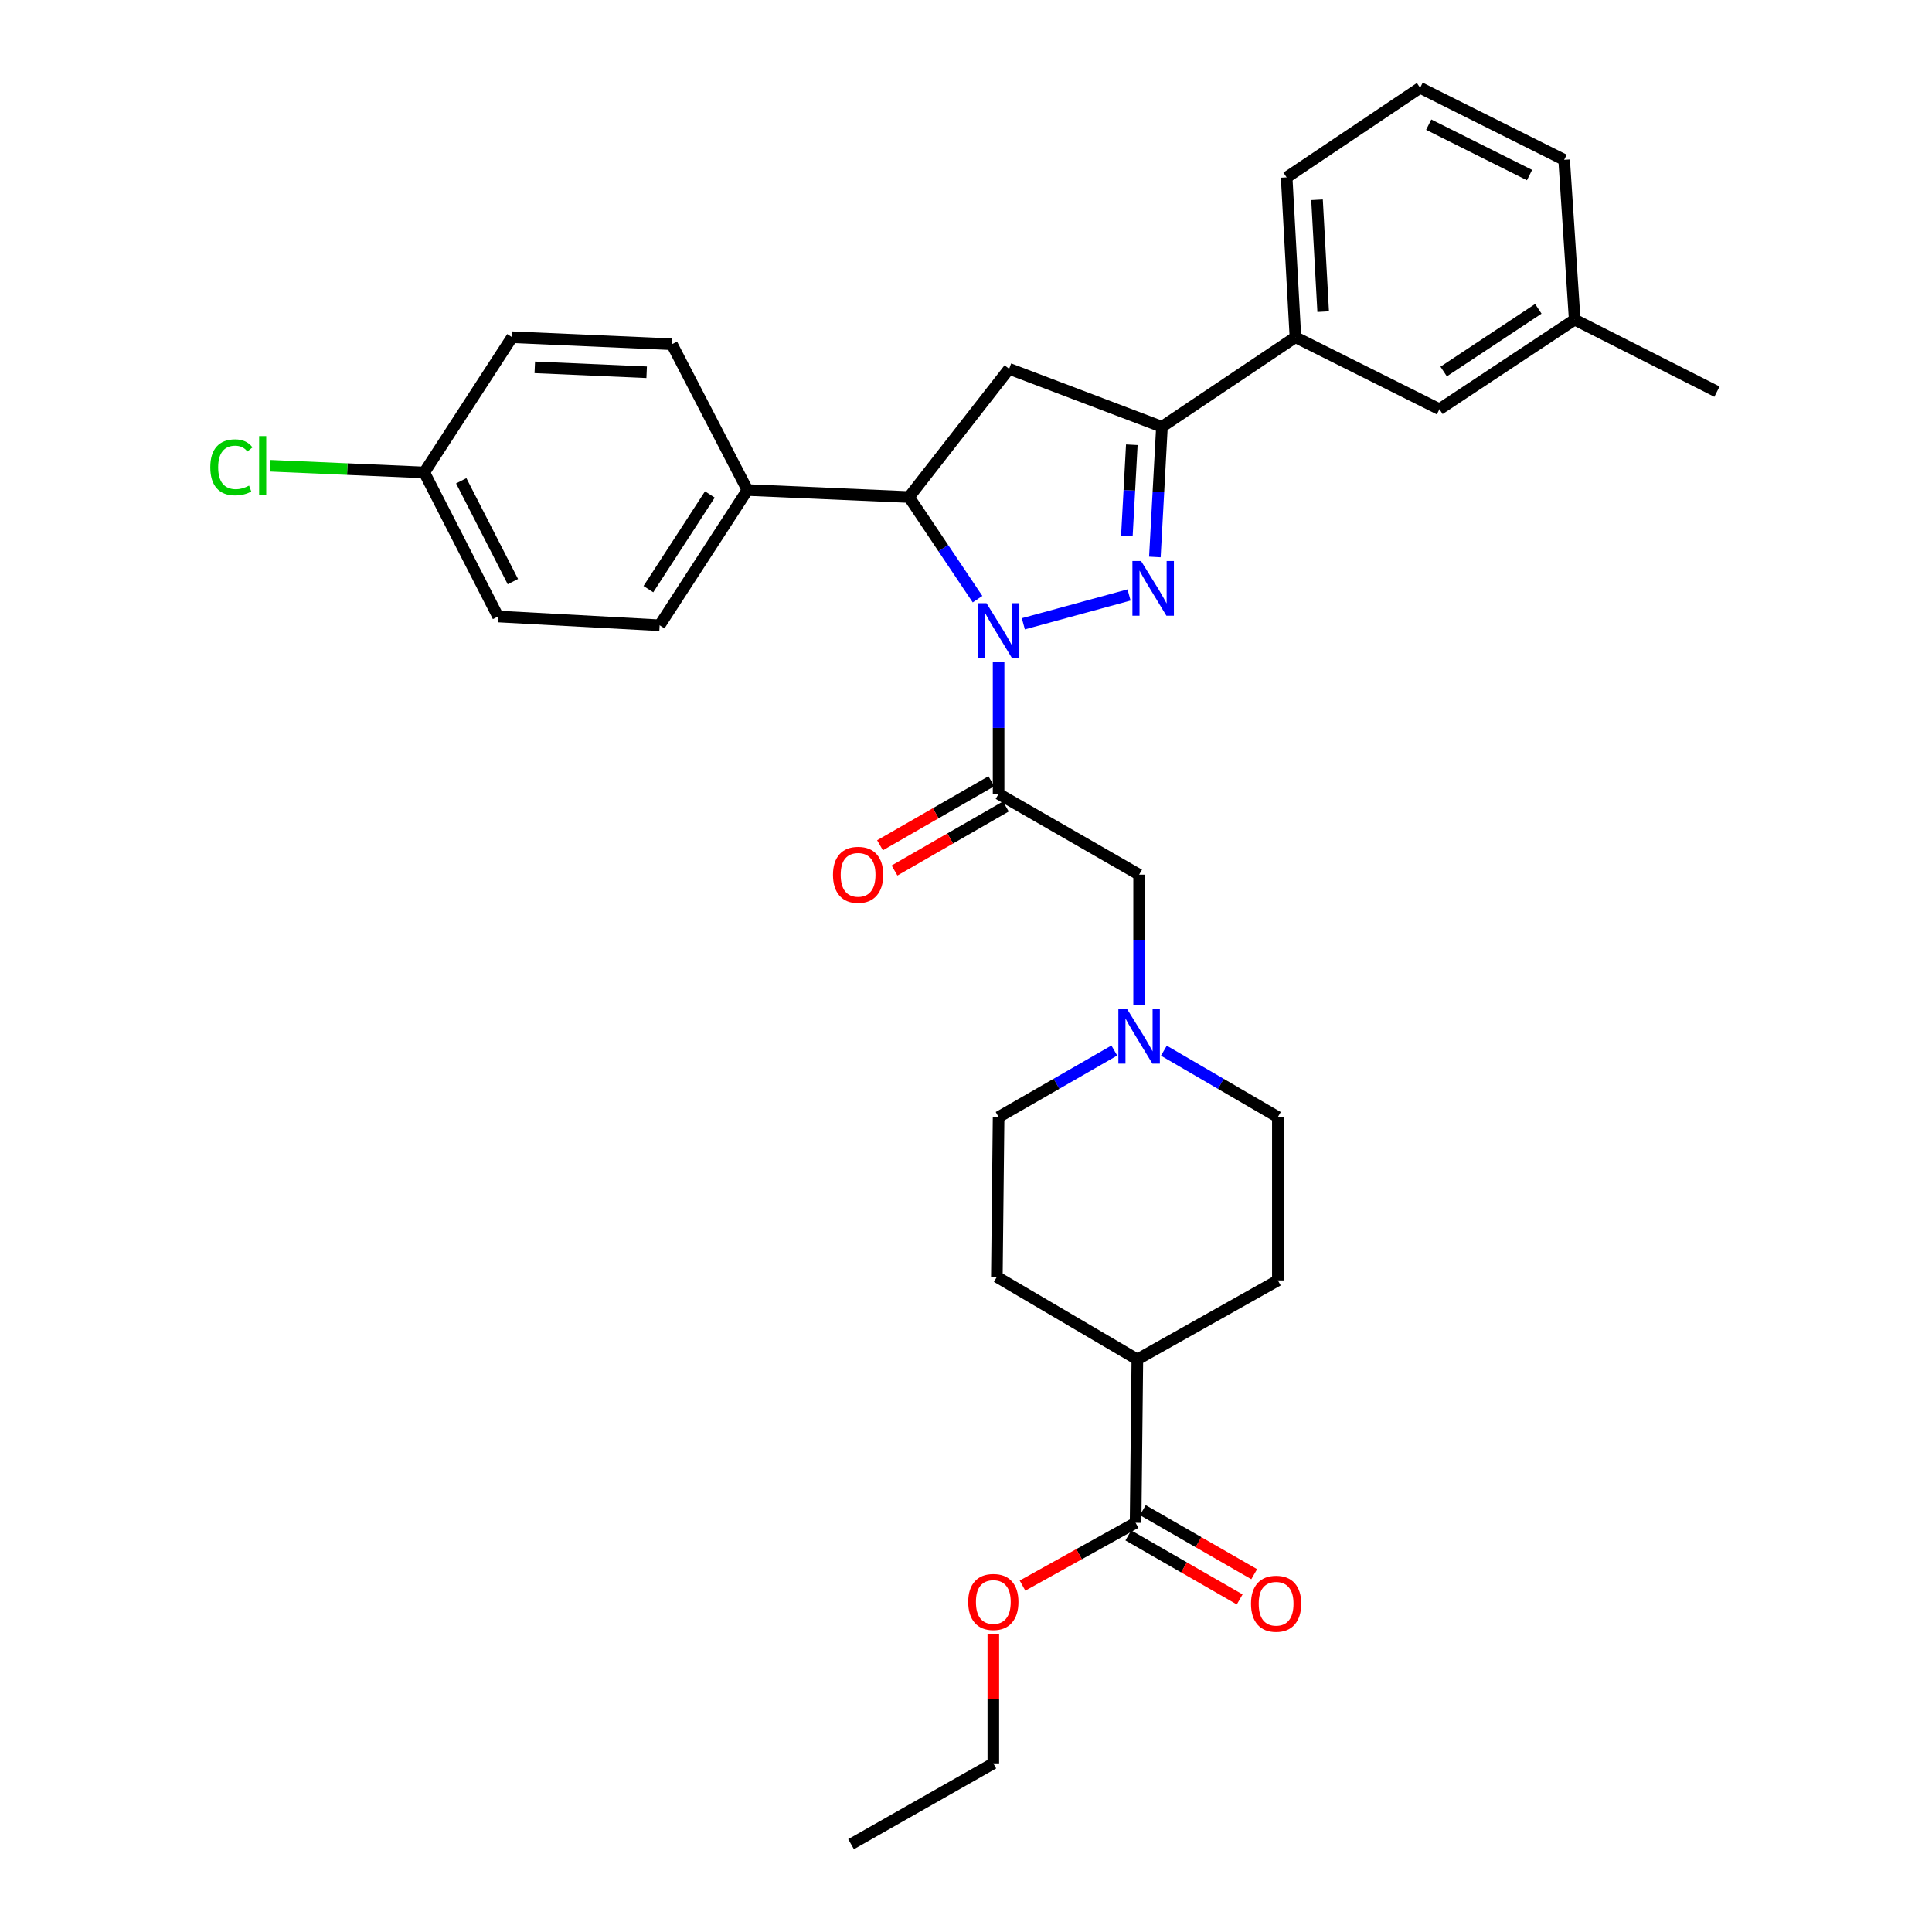 <?xml version='1.0' encoding='iso-8859-1'?>
<svg version='1.1' baseProfile='full'
              xmlns='http://www.w3.org/2000/svg'
                      xmlns:rdkit='http://www.rdkit.org/xml'
                      xmlns:xlink='http://www.w3.org/1999/xlink'
                  xml:space='preserve'
width='1000px' height='1000px' viewBox='0 0 1000 1000'>
<!-- END OF HEADER -->
<rect style='opacity:1.0;fill:#FFFFFF;stroke:none' width='1000' height='1000' x='0' y='0'> </rect>
<path class='bond-0' d='M 602.421,543.826 L 631.918,561.003' style='fill:none;fill-rule:evenodd;stroke:#0000FF;stroke-width:6px;stroke-linecap:butt;stroke-linejoin:miter;stroke-opacity:1' />
<path class='bond-0' d='M 631.918,561.003 L 661.416,578.18' style='fill:none;fill-rule:evenodd;stroke:#000000;stroke-width:6px;stroke-linecap:butt;stroke-linejoin:miter;stroke-opacity:1' />
<path class='bond-1' d='M 589.604,520.111 L 589.604,486.418' style='fill:none;fill-rule:evenodd;stroke:#0000FF;stroke-width:6px;stroke-linecap:butt;stroke-linejoin:miter;stroke-opacity:1' />
<path class='bond-1' d='M 589.604,486.418 L 589.604,452.725' style='fill:none;fill-rule:evenodd;stroke:#000000;stroke-width:6px;stroke-linecap:butt;stroke-linejoin:miter;stroke-opacity:1' />
<path class='bond-2' d='M 576.766,543.743 L 546.819,560.962' style='fill:none;fill-rule:evenodd;stroke:#0000FF;stroke-width:6px;stroke-linecap:butt;stroke-linejoin:miter;stroke-opacity:1' />
<path class='bond-2' d='M 546.819,560.962 L 516.871,578.18' style='fill:none;fill-rule:evenodd;stroke:#000000;stroke-width:6px;stroke-linecap:butt;stroke-linejoin:miter;stroke-opacity:1' />
<path class='bond-3' d='M 589.604,452.725 L 516.871,410.907' style='fill:none;fill-rule:evenodd;stroke:#000000;stroke-width:6px;stroke-linecap:butt;stroke-linejoin:miter;stroke-opacity:1' />
<path class='bond-4' d='M 513.117,404.378 L 484.304,420.946' style='fill:none;fill-rule:evenodd;stroke:#000000;stroke-width:6px;stroke-linecap:butt;stroke-linejoin:miter;stroke-opacity:1' />
<path class='bond-4' d='M 484.304,420.946 L 455.49,437.515' style='fill:none;fill-rule:evenodd;stroke:#FF0000;stroke-width:6px;stroke-linecap:butt;stroke-linejoin:miter;stroke-opacity:1' />
<path class='bond-4' d='M 520.626,417.436 L 491.813,434.005' style='fill:none;fill-rule:evenodd;stroke:#000000;stroke-width:6px;stroke-linecap:butt;stroke-linejoin:miter;stroke-opacity:1' />
<path class='bond-4' d='M 491.813,434.005 L 462.999,450.573' style='fill:none;fill-rule:evenodd;stroke:#FF0000;stroke-width:6px;stroke-linecap:butt;stroke-linejoin:miter;stroke-opacity:1' />
<path class='bond-5' d='M 516.871,410.907 L 516.871,376.773' style='fill:none;fill-rule:evenodd;stroke:#000000;stroke-width:6px;stroke-linecap:butt;stroke-linejoin:miter;stroke-opacity:1' />
<path class='bond-5' d='M 516.871,376.773 L 516.871,342.64' style='fill:none;fill-rule:evenodd;stroke:#0000FF;stroke-width:6px;stroke-linecap:butt;stroke-linejoin:miter;stroke-opacity:1' />
<path class='bond-6' d='M 661.416,578.18 L 661.416,662.729' style='fill:none;fill-rule:evenodd;stroke:#000000;stroke-width:6px;stroke-linecap:butt;stroke-linejoin:miter;stroke-opacity:1' />
<path class='bond-7' d='M 516.871,578.18 L 515.968,660.913' style='fill:none;fill-rule:evenodd;stroke:#000000;stroke-width:6px;stroke-linecap:butt;stroke-linejoin:miter;stroke-opacity:1' />
<path class='bond-8' d='M 529.685,322.871 L 584.395,307.946' style='fill:none;fill-rule:evenodd;stroke:#0000FF;stroke-width:6px;stroke-linecap:butt;stroke-linejoin:miter;stroke-opacity:1' />
<path class='bond-9' d='M 505.974,310.126 L 488.241,283.7' style='fill:none;fill-rule:evenodd;stroke:#0000FF;stroke-width:6px;stroke-linecap:butt;stroke-linejoin:miter;stroke-opacity:1' />
<path class='bond-9' d='M 488.241,283.7 L 470.509,257.274' style='fill:none;fill-rule:evenodd;stroke:#000000;stroke-width:6px;stroke-linecap:butt;stroke-linejoin:miter;stroke-opacity:1' />
<path class='bond-10' d='M 597.759,288.287 L 599.59,254.6' style='fill:none;fill-rule:evenodd;stroke:#0000FF;stroke-width:6px;stroke-linecap:butt;stroke-linejoin:miter;stroke-opacity:1' />
<path class='bond-10' d='M 599.59,254.6 L 601.42,220.913' style='fill:none;fill-rule:evenodd;stroke:#000000;stroke-width:6px;stroke-linecap:butt;stroke-linejoin:miter;stroke-opacity:1' />
<path class='bond-10' d='M 583.267,277.364 L 584.548,253.782' style='fill:none;fill-rule:evenodd;stroke:#0000FF;stroke-width:6px;stroke-linecap:butt;stroke-linejoin:miter;stroke-opacity:1' />
<path class='bond-10' d='M 584.548,253.782 L 585.83,230.201' style='fill:none;fill-rule:evenodd;stroke:#000000;stroke-width:6px;stroke-linecap:butt;stroke-linejoin:miter;stroke-opacity:1' />
<path class='bond-11' d='M 601.42,220.913 L 670.512,174.542' style='fill:none;fill-rule:evenodd;stroke:#000000;stroke-width:6px;stroke-linecap:butt;stroke-linejoin:miter;stroke-opacity:1' />
<path class='bond-12' d='M 601.42,220.913 L 522.328,190.911' style='fill:none;fill-rule:evenodd;stroke:#000000;stroke-width:6px;stroke-linecap:butt;stroke-linejoin:miter;stroke-opacity:1' />
<path class='bond-13' d='M 522.328,190.911 L 470.509,257.274' style='fill:none;fill-rule:evenodd;stroke:#000000;stroke-width:6px;stroke-linecap:butt;stroke-linejoin:miter;stroke-opacity:1' />
<path class='bond-14' d='M 470.509,257.274 L 386.872,253.634' style='fill:none;fill-rule:evenodd;stroke:#000000;stroke-width:6px;stroke-linecap:butt;stroke-linejoin:miter;stroke-opacity:1' />
<path class='bond-15' d='M 670.512,174.542 L 665.968,91.817' style='fill:none;fill-rule:evenodd;stroke:#000000;stroke-width:6px;stroke-linecap:butt;stroke-linejoin:miter;stroke-opacity:1' />
<path class='bond-15' d='M 684.872,161.307 L 681.691,103.4' style='fill:none;fill-rule:evenodd;stroke:#000000;stroke-width:6px;stroke-linecap:butt;stroke-linejoin:miter;stroke-opacity:1' />
<path class='bond-16' d='M 670.512,174.542 L 745.052,211.816' style='fill:none;fill-rule:evenodd;stroke:#000000;stroke-width:6px;stroke-linecap:butt;stroke-linejoin:miter;stroke-opacity:1' />
<path class='bond-17' d='M 665.968,91.817 L 735.052,45.455' style='fill:none;fill-rule:evenodd;stroke:#000000;stroke-width:6px;stroke-linecap:butt;stroke-linejoin:miter;stroke-opacity:1' />
<path class='bond-18' d='M 219.599,244.546 L 257.785,319.094' style='fill:none;fill-rule:evenodd;stroke:#000000;stroke-width:6px;stroke-linecap:butt;stroke-linejoin:miter;stroke-opacity:1' />
<path class='bond-18' d='M 238.734,248.86 L 265.464,301.044' style='fill:none;fill-rule:evenodd;stroke:#000000;stroke-width:6px;stroke-linecap:butt;stroke-linejoin:miter;stroke-opacity:1' />
<path class='bond-19' d='M 219.599,244.546 L 179.747,242.811' style='fill:none;fill-rule:evenodd;stroke:#000000;stroke-width:6px;stroke-linecap:butt;stroke-linejoin:miter;stroke-opacity:1' />
<path class='bond-19' d='M 179.747,242.811 L 139.895,241.077' style='fill:none;fill-rule:evenodd;stroke:#00CC00;stroke-width:6px;stroke-linecap:butt;stroke-linejoin:miter;stroke-opacity:1' />
<path class='bond-20' d='M 219.599,244.546 L 265.058,174.542' style='fill:none;fill-rule:evenodd;stroke:#000000;stroke-width:6px;stroke-linecap:butt;stroke-linejoin:miter;stroke-opacity:1' />
<path class='bond-21' d='M 386.872,253.634 L 347.782,178.182' style='fill:none;fill-rule:evenodd;stroke:#000000;stroke-width:6px;stroke-linecap:butt;stroke-linejoin:miter;stroke-opacity:1' />
<path class='bond-22' d='M 386.872,253.634 L 341.422,323.638' style='fill:none;fill-rule:evenodd;stroke:#000000;stroke-width:6px;stroke-linecap:butt;stroke-linejoin:miter;stroke-opacity:1' />
<path class='bond-22' d='M 367.42,255.932 L 335.605,304.935' style='fill:none;fill-rule:evenodd;stroke:#000000;stroke-width:6px;stroke-linecap:butt;stroke-linejoin:miter;stroke-opacity:1' />
<path class='bond-23' d='M 265.058,174.542 L 347.782,178.182' style='fill:none;fill-rule:evenodd;stroke:#000000;stroke-width:6px;stroke-linecap:butt;stroke-linejoin:miter;stroke-opacity:1' />
<path class='bond-23' d='M 276.804,190.137 L 334.711,192.685' style='fill:none;fill-rule:evenodd;stroke:#000000;stroke-width:6px;stroke-linecap:butt;stroke-linejoin:miter;stroke-opacity:1' />
<path class='bond-24' d='M 257.785,319.094 L 341.422,323.638' style='fill:none;fill-rule:evenodd;stroke:#000000;stroke-width:6px;stroke-linecap:butt;stroke-linejoin:miter;stroke-opacity:1' />
<path class='bond-25' d='M 745.052,211.816 L 815.056,165.453' style='fill:none;fill-rule:evenodd;stroke:#000000;stroke-width:6px;stroke-linecap:butt;stroke-linejoin:miter;stroke-opacity:1' />
<path class='bond-25' d='M 747.235,192.302 L 796.238,159.849' style='fill:none;fill-rule:evenodd;stroke:#000000;stroke-width:6px;stroke-linecap:butt;stroke-linejoin:miter;stroke-opacity:1' />
<path class='bond-26' d='M 735.052,45.455 L 809.6,82.729' style='fill:none;fill-rule:evenodd;stroke:#000000;stroke-width:6px;stroke-linecap:butt;stroke-linejoin:miter;stroke-opacity:1' />
<path class='bond-26' d='M 739.497,64.519 L 791.681,90.611' style='fill:none;fill-rule:evenodd;stroke:#000000;stroke-width:6px;stroke-linecap:butt;stroke-linejoin:miter;stroke-opacity:1' />
<path class='bond-27' d='M 815.056,165.453 L 809.6,82.729' style='fill:none;fill-rule:evenodd;stroke:#000000;stroke-width:6px;stroke-linecap:butt;stroke-linejoin:miter;stroke-opacity:1' />
<path class='bond-28' d='M 815.056,165.453 L 888.692,202.727' style='fill:none;fill-rule:evenodd;stroke:#000000;stroke-width:6px;stroke-linecap:butt;stroke-linejoin:miter;stroke-opacity:1' />
<path class='bond-29' d='M 515.968,660.913 L 588.692,703.635' style='fill:none;fill-rule:evenodd;stroke:#000000;stroke-width:6px;stroke-linecap:butt;stroke-linejoin:miter;stroke-opacity:1' />
<path class='bond-30' d='M 588.692,703.635 L 661.416,662.729' style='fill:none;fill-rule:evenodd;stroke:#000000;stroke-width:6px;stroke-linecap:butt;stroke-linejoin:miter;stroke-opacity:1' />
<path class='bond-31' d='M 588.692,703.635 L 587.779,788.184' style='fill:none;fill-rule:evenodd;stroke:#000000;stroke-width:6px;stroke-linecap:butt;stroke-linejoin:miter;stroke-opacity:1' />
<path class='bond-32' d='M 587.779,788.184 L 558.514,804.442' style='fill:none;fill-rule:evenodd;stroke:#000000;stroke-width:6px;stroke-linecap:butt;stroke-linejoin:miter;stroke-opacity:1' />
<path class='bond-32' d='M 558.514,804.442 L 529.249,820.699' style='fill:none;fill-rule:evenodd;stroke:#FF0000;stroke-width:6px;stroke-linecap:butt;stroke-linejoin:miter;stroke-opacity:1' />
<path class='bond-33' d='M 584.025,794.714 L 612.843,811.283' style='fill:none;fill-rule:evenodd;stroke:#000000;stroke-width:6px;stroke-linecap:butt;stroke-linejoin:miter;stroke-opacity:1' />
<path class='bond-33' d='M 612.843,811.283 L 641.66,827.852' style='fill:none;fill-rule:evenodd;stroke:#FF0000;stroke-width:6px;stroke-linecap:butt;stroke-linejoin:miter;stroke-opacity:1' />
<path class='bond-33' d='M 591.534,781.655 L 620.351,798.224' style='fill:none;fill-rule:evenodd;stroke:#000000;stroke-width:6px;stroke-linecap:butt;stroke-linejoin:miter;stroke-opacity:1' />
<path class='bond-33' d='M 620.351,798.224 L 649.168,814.793' style='fill:none;fill-rule:evenodd;stroke:#FF0000;stroke-width:6px;stroke-linecap:butt;stroke-linejoin:miter;stroke-opacity:1' />
<path class='bond-34' d='M 514.143,845.941 L 514.143,879.334' style='fill:none;fill-rule:evenodd;stroke:#FF0000;stroke-width:6px;stroke-linecap:butt;stroke-linejoin:miter;stroke-opacity:1' />
<path class='bond-34' d='M 514.143,879.334 L 514.143,912.727' style='fill:none;fill-rule:evenodd;stroke:#000000;stroke-width:6px;stroke-linecap:butt;stroke-linejoin:miter;stroke-opacity:1' />
<path class='bond-35' d='M 514.143,912.727 L 440.507,954.545' style='fill:none;fill-rule:evenodd;stroke:#000000;stroke-width:6px;stroke-linecap:butt;stroke-linejoin:miter;stroke-opacity:1' />
<path  class='atom-0' d='M 583.344 522.202
L 592.624 537.202
Q 593.544 538.682, 595.024 541.362
Q 596.504 544.042, 596.584 544.202
L 596.584 522.202
L 600.344 522.202
L 600.344 550.522
L 596.464 550.522
L 586.504 534.122
Q 585.344 532.202, 584.104 530.002
Q 582.904 527.802, 582.544 527.122
L 582.544 550.522
L 578.864 550.522
L 578.864 522.202
L 583.344 522.202
' fill='#0000FF'/>
<path  class='atom-4' d='M 431.148 452.805
Q 431.148 446.005, 434.508 442.205
Q 437.868 438.405, 444.148 438.405
Q 450.428 438.405, 453.788 442.205
Q 457.148 446.005, 457.148 452.805
Q 457.148 459.685, 453.748 463.605
Q 450.348 467.485, 444.148 467.485
Q 437.908 467.485, 434.508 463.605
Q 431.148 459.725, 431.148 452.805
M 444.148 464.285
Q 448.468 464.285, 450.788 461.405
Q 453.148 458.485, 453.148 452.805
Q 453.148 447.245, 450.788 444.445
Q 448.468 441.605, 444.148 441.605
Q 439.828 441.605, 437.468 444.405
Q 435.148 447.205, 435.148 452.805
Q 435.148 458.525, 437.468 461.405
Q 439.828 464.285, 444.148 464.285
' fill='#FF0000'/>
<path  class='atom-6' d='M 510.611 312.206
L 519.891 327.206
Q 520.811 328.686, 522.291 331.366
Q 523.771 334.046, 523.851 334.206
L 523.851 312.206
L 527.611 312.206
L 527.611 340.526
L 523.731 340.526
L 513.771 324.126
Q 512.611 322.206, 511.371 320.006
Q 510.171 317.806, 509.811 317.126
L 509.811 340.526
L 506.131 340.526
L 506.131 312.206
L 510.611 312.206
' fill='#0000FF'/>
<path  class='atom-7' d='M 590.616 290.381
L 599.896 305.381
Q 600.816 306.861, 602.296 309.541
Q 603.776 312.221, 603.856 312.381
L 603.856 290.381
L 607.616 290.381
L 607.616 318.701
L 603.736 318.701
L 593.776 302.301
Q 592.616 300.381, 591.376 298.181
Q 590.176 295.981, 589.816 295.301
L 589.816 318.701
L 586.136 318.701
L 586.136 290.381
L 590.616 290.381
' fill='#0000FF'/>
<path  class='atom-15' d='M 108.842 241.885
Q 108.842 234.845, 112.122 231.165
Q 115.442 227.445, 121.722 227.445
Q 127.562 227.445, 130.682 231.565
L 128.042 233.725
Q 125.762 230.725, 121.722 230.725
Q 117.442 230.725, 115.162 233.605
Q 112.922 236.445, 112.922 241.885
Q 112.922 247.485, 115.242 250.365
Q 117.602 253.245, 122.162 253.245
Q 125.282 253.245, 128.922 251.365
L 130.042 254.365
Q 128.562 255.325, 126.322 255.885
Q 124.082 256.445, 121.602 256.445
Q 115.442 256.445, 112.122 252.685
Q 108.842 248.925, 108.842 241.885
' fill='#00CC00'/>
<path  class='atom-15' d='M 134.122 225.725
L 137.802 225.725
L 137.802 256.085
L 134.122 256.085
L 134.122 225.725
' fill='#00CC00'/>
<path  class='atom-29' d='M 501.143 829.17
Q 501.143 822.37, 504.503 818.57
Q 507.863 814.77, 514.143 814.77
Q 520.423 814.77, 523.783 818.57
Q 527.143 822.37, 527.143 829.17
Q 527.143 836.05, 523.743 839.97
Q 520.343 843.85, 514.143 843.85
Q 507.903 843.85, 504.503 839.97
Q 501.143 836.09, 501.143 829.17
M 514.143 840.65
Q 518.463 840.65, 520.783 837.77
Q 523.143 834.85, 523.143 829.17
Q 523.143 823.61, 520.783 820.81
Q 518.463 817.97, 514.143 817.97
Q 509.823 817.97, 507.463 820.77
Q 505.143 823.57, 505.143 829.17
Q 505.143 834.89, 507.463 837.77
Q 509.823 840.65, 514.143 840.65
' fill='#FF0000'/>
<path  class='atom-30' d='M 647.512 830.083
Q 647.512 823.283, 650.872 819.483
Q 654.232 815.683, 660.512 815.683
Q 666.792 815.683, 670.152 819.483
Q 673.512 823.283, 673.512 830.083
Q 673.512 836.963, 670.112 840.883
Q 666.712 844.763, 660.512 844.763
Q 654.272 844.763, 650.872 840.883
Q 647.512 837.003, 647.512 830.083
M 660.512 841.563
Q 664.832 841.563, 667.152 838.683
Q 669.512 835.763, 669.512 830.083
Q 669.512 824.523, 667.152 821.723
Q 664.832 818.883, 660.512 818.883
Q 656.192 818.883, 653.832 821.683
Q 651.512 824.483, 651.512 830.083
Q 651.512 835.803, 653.832 838.683
Q 656.192 841.563, 660.512 841.563
' fill='#FF0000'/>
</svg>
